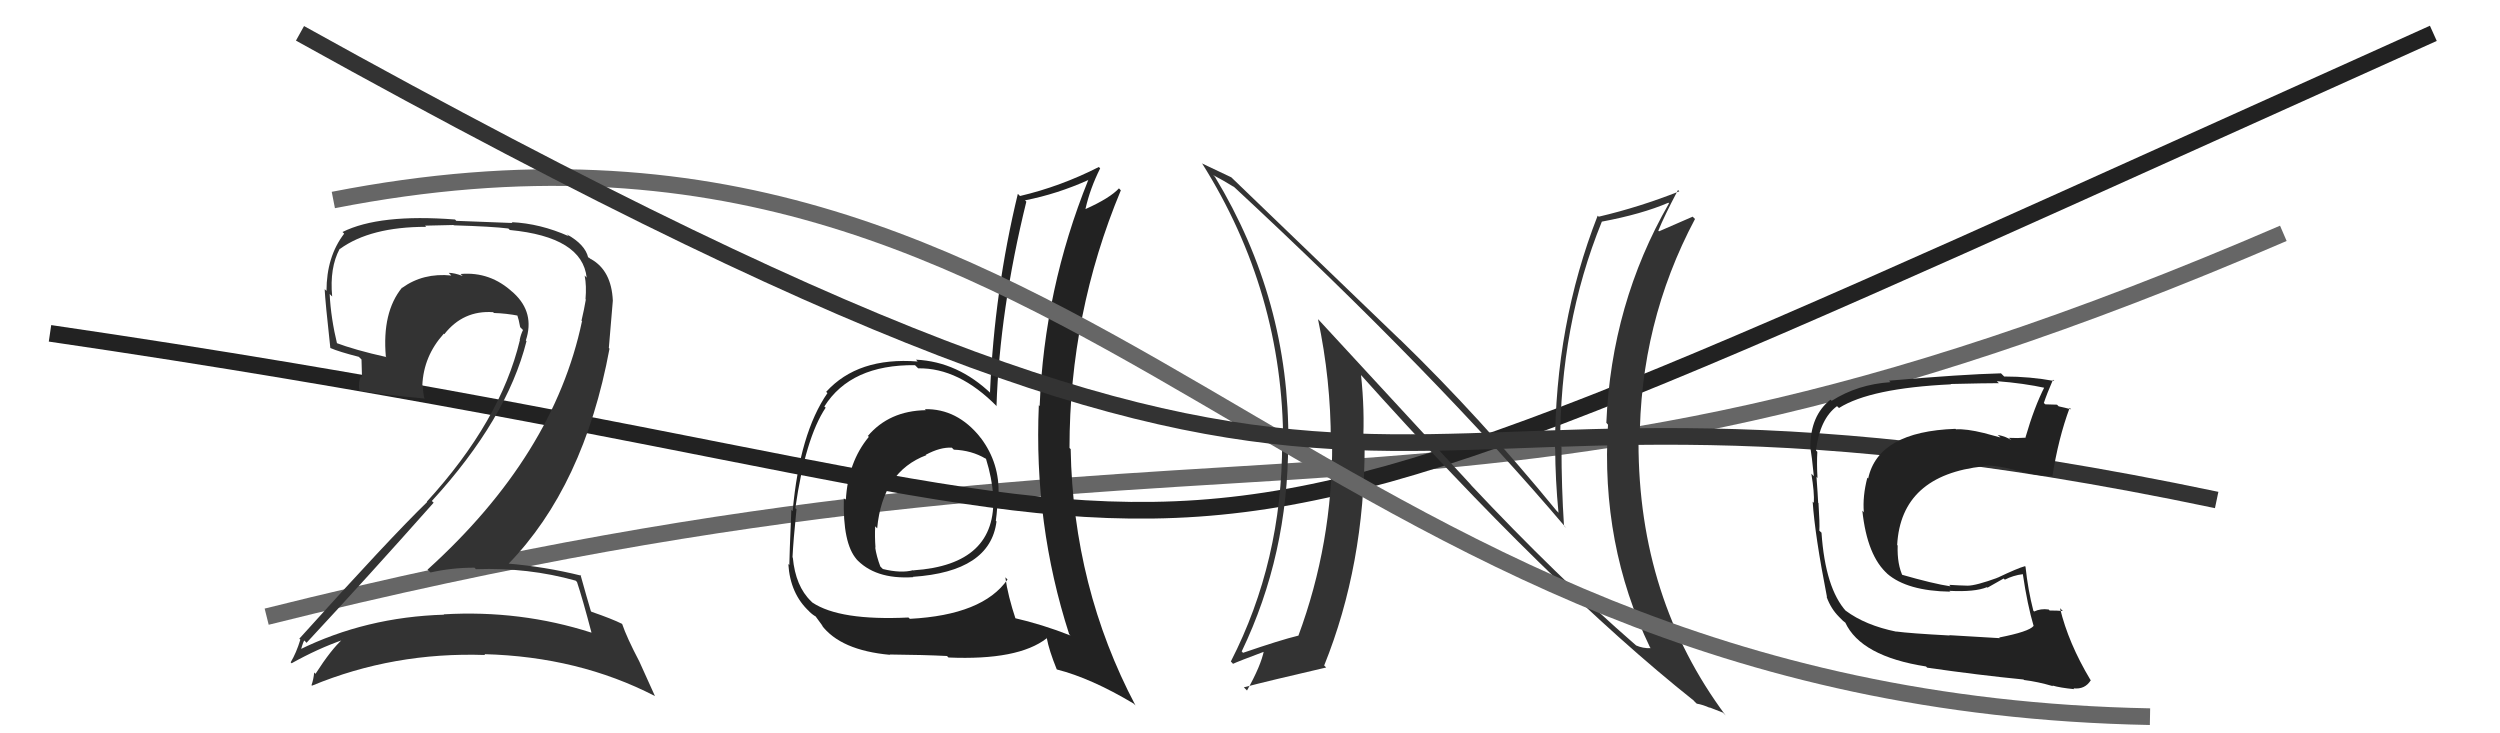 <svg xmlns="http://www.w3.org/2000/svg" width="150" height="44" viewBox="0,0,150,44"><path d="M16 37 C76 22,86 36,137 14" stroke="#666" fill="none"/><path fill="#222" d="M55.66 24.73L55.64 24.71L55.55 24.61Q53.35 24.65 52.07 26.16L52.03 26.12L52.13 26.21Q50.87 27.73 50.75 30.02L50.70 29.97L50.63 29.89Q50.56 32.61 51.40 33.56L51.48 33.64L51.32 33.48Q52.47 34.78 54.79 34.63L54.79 34.62L54.77 34.61Q59.41 34.30 59.79 31.29L59.80 31.30L59.75 31.25Q59.86 30.45 59.86 29.65L60.04 29.82L59.91 29.70Q59.99 27.80 58.85 26.28L58.73 26.16L58.82 26.24Q57.43 24.51 55.49 24.55ZM60.44 34.75L60.35 34.67L60.45 34.77Q58.97 36.90 54.59 37.13L54.62 37.16L54.51 37.05Q50.38 37.25 48.74 36.15L48.78 36.19L48.67 36.08Q47.73 35.18 47.57 33.46L47.55 33.44L47.55 33.44Q47.60 32.42 47.79 30.55L47.80 30.56L47.72 30.49Q48.32 26.29 49.54 24.46L49.54 24.46L49.46 24.39Q51.05 21.87 54.90 21.91L55.05 22.06L55.09 22.10Q57.53 22.06 59.82 24.39L59.76 24.34L59.79 24.36Q59.98 18.61 61.58 12.10L61.54 12.06L61.50 12.02Q63.44 11.64 65.30 10.80L65.27 10.76L65.30 10.79Q62.65 17.36 62.38 24.36L62.39 24.38L62.33 24.31Q62.02 31.46 64.15 38.05L64.11 38.01L64.23 38.13Q62.53 37.46 60.82 37.07L60.94 37.19L60.96 37.21Q60.47 35.74 60.32 34.64ZM63.40 40.15L63.36 40.12L63.42 40.17Q65.46 40.69 68.01 42.21L68.16 42.36L68.13 42.33Q64.39 35.24 64.24 26.94L64.28 26.98L64.17 26.88Q64.17 18.81 67.25 11.42L67.09 11.25L67.14 11.30Q66.59 11.89 65.14 12.54L65.14 12.54L65.13 12.53Q65.40 11.32 66.01 10.10L66.01 10.10L65.93 10.02Q63.63 11.19 61.20 11.76L61.26 11.82L61.07 11.63Q59.66 17.46 59.40 23.55L59.48 23.63L59.49 23.64Q57.47 21.70 54.96 21.58L54.95 21.57L55.06 21.69Q51.48 21.41 49.57 23.51L49.73 23.67L49.65 23.58Q47.98 25.99 47.56 30.67L47.54 30.65L47.48 30.59Q47.36 33.48 47.36 33.90L47.34 33.88L47.30 33.84Q47.41 35.63 48.56 36.69L48.58 36.72L48.53 36.67Q48.80 36.93 48.99 37.01L48.86 36.88L49.38 37.59L49.29 37.50Q50.43 39.02 53.40 39.29L53.28 39.17L53.38 39.27Q55.45 39.29 56.82 39.36L56.96 39.50L56.91 39.45Q61.09 39.63 62.80 38.30L62.74 38.24L62.81 38.30Q62.94 39.01 63.40 40.15ZM57.23 26.98L57.23 26.98L57.23 26.98Q58.30 27.02 59.14 27.52L59.11 27.49L59.16 27.53Q59.52 28.69 59.59 29.72L59.59 29.72L59.59 29.72Q59.83 33.88 54.81 34.22L54.89 34.31L54.79 34.21Q54.07 34.41 52.97 34.14L52.81 33.98L52.82 33.99Q52.59 33.38 52.51 32.84L52.55 32.88L52.53 32.86Q52.48 32.20 52.51 31.59L52.50 31.57L52.63 31.70Q52.95 28.30 55.58 27.31L55.53 27.26L55.56 27.28Q56.42 26.82 57.11 26.86Z"/><path d="M3 20 C85 32,57 42,146 2" stroke="#222" fill="none"/><path fill="#333" d="M88.24 29.07L79.16 19.23L79.08 19.15Q79.85 22.78 79.85 26.51L79.85 26.50L79.93 26.58Q79.96 32.59 77.90 38.15L77.80 38.05L77.89 38.14Q76.82 38.40 74.58 39.17L74.52 39.10L74.50 39.09Q77.29 33.28 77.29 26.58L77.35 26.63L77.30 26.58Q77.38 18.02 72.89 10.60L72.92 10.63L72.78 10.50Q73.36 10.80 74.04 11.22L73.95 11.13L73.96 11.14Q86.14 22.44 93.98 31.69L94.01 31.72L93.84 31.55Q93.69 29.26 93.69 26.83L93.54 26.68L93.61 26.76Q93.59 19.50 96.11 13.30L96.08 13.28L96.10 13.30Q98.51 12.85 100.11 12.16L100.07 12.12L100.14 12.20Q96.68 18.22 96.38 25.37L96.41 25.40L96.48 25.48Q96.03 32.67 99.00 38.84L99.05 38.90L99.05 38.89Q98.57 38.91 98.15 38.72L98.19 38.76L98.16 38.72Q93.44 34.62 88.22 29.06L88.30 29.13ZM101.66 42.08L101.76 42.18L101.81 42.22Q102.17 42.28 102.59 42.47L102.56 42.44L103.38 42.76L103.54 42.93Q98.31 35.91 98.31 26.54L98.31 26.54L98.38 26.61Q98.38 19.38 101.70 13.14L101.63 13.07L101.56 13.00Q100.95 13.27 99.54 13.88L99.47 13.81L99.50 13.84Q99.85 12.97 100.68 11.40L100.68 11.40L100.76 11.48Q98.36 12.43 95.93 13.00L95.91 12.99L95.86 12.94Q93.30 19.48 93.30 26.90L93.25 26.85L93.31 26.91Q93.32 28.79 93.51 30.77L93.48 30.73L93.39 30.64Q88.78 25.01 84.03 20.40L83.98 20.36L73.90 10.66L73.88 10.64Q73.36 10.39 72.15 9.82L72.10 9.77L72.11 9.78Q76.99 17.52 76.99 26.62L77.07 26.70L76.93 26.55Q76.93 33.68 73.85 39.69L73.91 39.75L73.98 39.83Q74.27 39.69 75.90 39.08L75.79 38.97L75.84 39.02Q75.66 39.94 74.82 41.43L74.72 41.33L74.63 41.24Q76.11 40.85 79.57 40.05L79.60 40.08L79.45 39.93Q81.88 33.90 81.88 26.71L81.92 26.75L81.78 26.61Q81.89 24.63 81.66 22.49L81.65 22.48L81.56 22.39Q93.02 35.19 101.63 42.04Z"/><path fill="#333" d="M34.61 34.91L34.51 34.81L34.62 34.92Q34.96 35.94 35.49 37.96L35.54 38.01L35.49 37.96Q31.23 36.59 26.62 36.86L26.68 36.91L26.65 36.88Q21.95 37.02 17.95 38.99L18.08 39.13L18.03 39.07Q18.23 38.37 18.27 38.44L18.31 38.48L18.39 38.57Q22.10 34.58 26.02 30.16L25.92 30.07L25.91 30.06Q30.41 25.15 31.59 20.47L31.64 20.52L31.55 20.43Q32.10 18.77 30.83 17.59L30.69 17.46L30.78 17.55Q29.42 16.28 27.63 16.44L27.73 16.53L27.76 16.56Q27.26 16.37 26.92 16.37L27.01 16.46L27.08 16.53Q25.39 16.36 24.13 17.27L24.12 17.26L24.12 17.26Q22.92 18.73 23.15 21.39L23.22 21.47L23.17 21.42Q21.32 21.01 20.10 20.55L20.15 20.60L20.24 20.69Q19.85 19.09 19.78 17.64L19.85 17.71L19.93 17.79Q19.77 16.07 20.38 14.93L20.49 15.04L20.39 14.94Q22.22 13.61 25.57 13.61L25.50 13.54L27.21 13.50L27.23 13.52Q29.55 13.59 30.50 13.71L30.45 13.66L30.59 13.80Q34.94 14.22 35.20 16.66L35.09 16.54L35.08 16.54Q35.20 17.15 35.13 17.95L35.07 17.89L35.15 17.97Q35.05 18.56 34.89 19.24L35.01 19.35L34.92 19.27Q33.23 27.32 25.65 34.18L25.77 34.29L25.83 34.35Q27.10 34.06 28.47 34.06L28.60 34.20L28.56 34.15Q31.69 34.04 34.54 34.84ZM33.94 13.98L34.02 14.07L34.12 14.17Q32.41 13.41 30.70 13.33L30.75 13.38L27.38 13.25L27.30 13.17Q22.76 12.82 20.55 13.92L20.56 13.93L20.65 14.02Q19.59 15.40 19.59 17.46L19.62 17.48L19.48 17.35Q19.51 18.06 19.82 20.88L19.84 20.90L19.82 20.88Q20.35 21.11 21.53 21.41L21.69 21.57L21.72 22.63L21.66 22.57Q21.49 22.89 21.56 23.42L21.65 23.51L21.57 23.43Q22.96 23.68 25.44 23.91L25.40 23.88L25.47 23.94Q25.37 23.50 25.37 23.16L25.27 23.06L25.34 23.13Q25.41 21.37 26.63 20.02L26.66 20.05L26.66 20.05Q27.79 18.61 29.58 18.73L29.63 18.77L29.64 18.78Q30.37 18.80 31.14 18.95L31.08 18.89L31.01 18.82Q31.14 19.21 31.21 19.63L31.25 19.67L31.38 19.80Q31.25 20.06 31.18 20.40L31.21 20.43L31.19 20.42Q30.03 25.26 25.61 30.10L25.53 30.02L25.63 30.12Q23.41 32.27 17.96 38.32L18.00 38.36L18.02 38.38Q17.78 39.17 17.44 39.74L17.49 39.79L17.49 39.80Q19.08 38.91 20.61 38.38L20.52 38.30L20.57 38.34Q19.88 38.95 18.93 40.43L18.84 40.34L18.85 40.36Q18.81 40.77 18.69 41.11L18.74 41.16L18.72 41.14Q23.62 39.11 29.11 39.30L29.09 39.28L29.06 39.25Q34.72 39.40 39.29 41.76L39.30 41.77L38.36 39.69L38.36 39.69Q37.60 38.24 37.33 37.44L37.43 37.54L37.32 37.43Q36.72 37.13 35.50 36.71L35.47 36.69L35.45 36.66Q35.21 35.86 34.83 34.49L34.83 34.49L34.88 34.54Q32.71 34.00 30.43 33.81L30.51 33.89L30.48 33.86Q35.04 29.18 36.57 20.92L36.53 20.88L36.77 18.04L36.77 18.04Q36.69 16.24 35.47 15.55L35.43 15.51L35.44 15.56L35.44 15.56Q35.35 15.44 35.27 15.44L35.36 15.52L35.29 15.45Q35.11 14.67 34.01 14.06Z"/><path d="M20 12 C66 3,77 42,129 43" stroke="#666" fill="none"/><path d="M18 2 C90 42,76 18,133 30" stroke="#333" fill="none"/><path fill="#222" d="M119.97 38.27L119.99 38.29L116.96 38.11L116.98 38.13Q114.57 38.00 113.77 37.89L113.85 37.97L113.78 37.90Q111.92 37.52 110.74 36.64L110.73 36.64L110.78 36.69Q109.52 35.31 109.29 31.96L109.32 31.99L109.16 31.84Q109.19 31.41 109.11 30.19L109.17 30.24L109.09 30.17Q109.07 29.72 108.99 28.62L108.95 28.57L109.05 28.68Q109.00 27.83 109.04 27.11L109.06 27.13L108.96 27.03Q109.19 25.13 110.22 24.37L110.19 24.34L110.34 24.48Q112.22 23.29 117.06 23.06L117.02 23.02L117.04 23.04Q119.13 22.99 119.93 22.99L119.89 22.95L119.81 22.87Q121.41 22.99 122.78 23.29L122.67 23.18L122.68 23.20Q122.06 24.41 121.53 26.24L121.62 26.33L121.56 26.26Q121.03 26.30 120.53 26.27L120.66 26.39L120.68 26.41Q120.39 26.20 119.86 26.09L120.03 26.25L119.03 25.98L119.03 25.98Q117.97 25.72 117.36 25.76L117.33 25.73L117.33 25.73Q112.70 25.89 112.09 28.71L111.98 28.60L112.04 28.66Q111.75 29.78 111.83 30.73L111.89 30.80L111.74 30.64Q112.03 33.37 113.27 34.45L113.18 34.37L113.23 34.42Q114.43 35.46 117.02 35.50L117.10 35.59L116.96 35.45Q118.49 35.53 119.22 35.23L119.25 35.26L120.22 34.71L120.29 34.78Q120.80 34.52 121.37 34.45L121.42 34.50L121.37 34.45Q121.64 36.28 122.02 37.57L121.88 37.43L122.01 37.56Q121.74 37.90 119.95 38.25ZM123.26 41.25L123.23 41.22L123.14 41.13Q123.62 41.27 124.46 41.35L124.42 41.31L124.41 41.30Q125.10 41.38 125.45 40.81L125.36 40.72L125.43 40.80Q124.10 38.58 123.60 36.49L123.59 36.48L123.77 36.66Q123.44 36.63 122.98 36.63L122.94 36.59L122.92 36.57Q122.44 36.50 122.05 36.69L122.08 36.72L122.00 36.64Q121.68 35.40 121.53 34.00L121.50 33.97L121.50 33.97Q121.08 34.08 119.86 34.66L119.74 34.53L119.87 34.66Q118.55 35.14 118.06 35.14L118.05 35.13L118.06 35.14Q117.56 35.13 116.95 35.09L116.97 35.11L117.03 35.18Q116.01 35.03 114.03 34.46L114.15 34.58L114.19 34.62Q113.82 33.87 113.86 32.73L113.79 32.66L113.83 32.70Q114.06 28.51 119.01 27.98L119.00 27.97L118.99 27.96Q119.58 27.86 120.95 28.21L121.03 28.29L120.96 28.22Q122.36 28.59 123.08 28.55L123.06 28.53L123.14 28.60Q123.50 26.30 124.18 24.47L124.18 24.47L124.27 24.56Q123.90 24.46 123.52 24.38L123.42 24.28L122.72 24.26L122.63 24.18Q122.80 23.66 123.18 22.78L123.21 22.82L123.26 22.86Q121.81 22.59 120.25 22.59L120.06 22.40L120.05 22.40Q117.72 22.46 113.34 22.84L113.32 22.82L113.43 22.93Q111.46 23.06 109.90 24.05L109.81 23.96L109.83 23.98Q108.62 24.93 108.62 26.84L108.63 26.84L108.62 26.84Q108.71 27.35 108.83 28.57L108.79 28.53L108.68 28.42Q108.87 29.56 108.83 30.17L108.88 30.22L108.76 30.10Q108.89 32.10 109.62 35.83L109.56 35.78L109.60 35.82Q109.85 36.52 110.35 37.02L110.47 37.14L110.58 37.25L110.76 37.39L110.71 37.34Q111.65 39.38 115.57 39.99L115.57 40.00L115.63 40.06Q118.75 40.51 121.41 40.77L121.53 40.89L121.44 40.80Q122.26 40.90 123.18 41.17Z"/></svg>